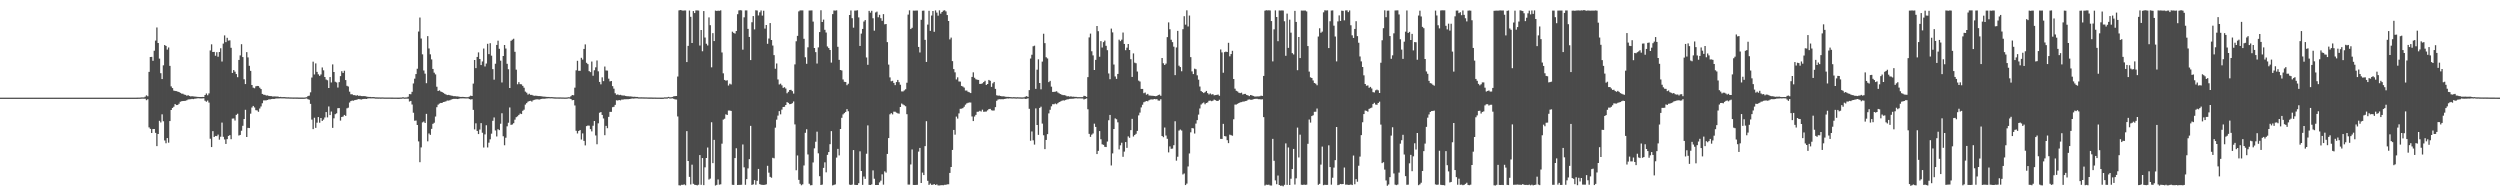 <?xml version="1.0" encoding="UTF-8"?>
<svg xmlns="http://www.w3.org/2000/svg" width="1920" height="150">
  <path d="M0 75.000h1v1.000H0zM1 75.000h1v1.000H1zM2 75.000h1v1.000H2zM3 75.000h1v1.000H3zM4 75.000h1v1.000H4zM5 75.000h1v1.000H5zM6 75.000h1v1.000H6zM7 75.000h1v1.000H7zM8 75.000h1v1.000H8zM9 75.000h1v1.000H9zM10 75.000h1v1.000H10zM11 75.000h1v1.000H11zM12 75.000h1v1.000H12zM13 75.000h1v1.000H13zM14 75.000h1v1.000H14zM15 75.000h1v1.000H15zM16 75.000h1v1.000H16zM17 75.000h1v1.000H17zM18 75.000h1v1.000H18zM19 75.000h1v1.000H19zM20 75.000h1v1.000H20zM21 75.000h1v1.000H21zM22 75.000h1v1.000H22zM23 75.000h1v1.000H23zM24 75.000h1v1.000H24zM25 75.000h1v1.000H25zM26 75.000h1v1.000H26zM27 75.000h1v1.000H27zM28 75.000h1v1.000H28zM29 75.000h1v1.000H29zM30 75.000h1v1.000H30zM31 75.000h1v1.000H31zM32 75.000h1v1.000H32zM33 75.000h1v1.000H33zM34 75.000h1v1.000H34zM35 75.000h1v1.000H35zM36 75.000h1v1.000H36zM37 75.000h1v1.000H37zM38 75.000h1v1.000H38zM39 75.000h1v1.000H39zM40 75.000h1v1.000H40zM41 75.000h1v1.000H41zM42 75.000h1v1.000H42zM43 75.000h1v1.000H43zM44 75.000h1v1.000H44zM45 75.000h1v1.000H45zM46 75.000h1v1.000H46zM47 75.000h1v1.000H47zM48 75.000h1v1.000H48zM49 75.000h1v1.000H49zM50 75.000h1v1.000H50zM51 75.000h1v1.000H51zM52 75.000h1v1.000H52zM53 75.000h1v1.000H53zM54 75.000h1v1.000H54zM55 75.000h1v1.000H55zM56 75.000h1v1.000H56zM57 75.000h1v1.000H57zM58 75.000h1v1.000H58zM59 75.000h1v1.000H59zM60 75.000h1v1.000H60zM61 75.000h1v1.000H61zM62 75.000h1v1.000H62zM63 75.000h1v1.000H63zM64 75.000h1v1.000H64zM65 75.000h1v1.000H65zM66 75.000h1v1.000H66zM67 75.000h1v1.000H67zM68 75.000h1v1.000H68zM69 75.000h1v1.000H69zM70 75.000h1v1.000H70zM71 75.000h1v1.000H71zM72 75.000h1v1.000H72zM73 75.000h1v1.000H73zM74 75.000h1v1.000H74zM75 75.000h1v1.000H75zM76 75.000h1v1.000H76zM77 75.000h1v1.000H77zM78 75.000h1v1.000H78zM79 75.000h1v1.000H79zM80 75.000h1v1.000H80zM81 75.000h1v1.000H81zM82 75.000h1v1.000H82zM83 75.000h1v1.000H83zM84 75.000h1v1.000H84zM85 75.000h1v1.000H85zM86 75.000h1v1.000H86zM87 75.000h1v1.000H87zM88 75.000h1v1.000H88zM89 75.000h1v1.000H89zM90 75.000h1v1.000H90zM91 75.000h1v1.000H91zM92 75.000h1v1.000H92zM93 75.000h1v1.000H93zM94 75.000h1v1.000H94zM95 75.000h1v1.000H95zM96 75.000h1v1.000H96zM97 75.000h1v1.000H97zM98 75.000h1v1.000H98zM99 75.000h1v1.000H99zM100 75.000h1v1.000H100zM101 75.000h1v1.000H101zM102 75.000h1v1.000H102zM103 75.000h1v1.000H103zM104 75.000h1v1.000H104zM105 74.972h1v1.000H105zM106 74.938h1v1.000H106zM107 74.936h1v1.000H107zM108 74.823h1v1.000H108zM109 74.786h1v1.000H109zM110 74.814h1v1.000H110zM111 74.252h1v1.594H111zM112 73.234h1v3.741H112zM113 73.933h1v2.317H113zM114 55.206h1v42.616H114zM115 43.754h1v55.236H115zM116 43.686h1v58.469H116zM117 46.717h1v52.405H117zM118 38.961h1v60.121H118zM119 31.197h1v70.822H119zM120 21.084h1v91.161H120zM121 33.017h1v69.917H121zM122 44.984h1v47.782H122zM123 56.206h1v37.859H123zM124 60.745h1v27.054H124zM125 50.158h1v42.970H125zM126 34.548h1v73.342H126zM127 35.297h1v74.747H127zM128 38.085h1v67.937H128zM129 36.477h1v73.095H129zM130 50.586h1v42.401H130zM131 66.355h1v18.126H131zM132 67.646h1v15.259H132zM133 69.575h1v12.390H133zM134 69.819h1v10.079H134zM135 69.990h1v10.682H135zM136 70.352h1v10.219H136zM137 70.677h1v8.984H137zM138 71.332h1v6.816H138zM139 71.874h1v5.919H139zM140 72.006h1v5.572H140zM141 72.679h1v4.838H141zM142 72.845h1v4.571H142zM143 73.512h1v3.512H143zM144 73.124h1v3.271H144zM145 73.698h1v2.587H145zM146 74.025h1v2.142H146zM147 73.896h1v2.057H147zM148 74.011h1v2.113H148zM149 74.140h1v1.705H149zM150 74.248h1v1.467H150zM151 74.380h1v1.162H151zM152 74.433h1v1.047H152zM153 74.509h1v1.085H153zM154 74.475h1v1.143H154zM155 74.463h1v1.084H155zM156 74.473h1v1.000H156zM157 72.959h1v4.409H157zM158 71.795h1v6.338H158zM159 73.175h1v4.015H159zM160 71.734h1v7.073H160zM161 38.739h1v67.803H161zM162 34.054h1v78.878H162zM163 39.943h1v60.775H163zM164 39.857h1v65.356H164zM165 42.783h1v61.635H165zM166 40.108h1v64.465H166zM167 43.590h1v59.782H167zM168 39.918h1v67.343H168zM169 37.088h1v67.922H169zM170 47.276h1v46.901H170zM171 33.479h1v71.593H171zM172 27.165h1v79.923H172zM173 32.366h1v78.190H173zM174 29.028h1v77.827H174zM175 31.181h1v73.221H175zM176 30.950h1v72.843H176zM177 36.697h1v70.185H177zM178 56.011h1v35.078H178zM179 53.833h1v37.171H179zM180 55.020h1v37.543H180zM181 56.898h1v31.302H181zM182 59.266h1v28.101H182zM183 46.035h1v58.046H183zM184 42.527h1v61.088H184zM185 33.934h1v66.492H185zM186 43.816h1v52.818H186zM187 60.898h1v30.520H187zM188 64.584h1v19.740H188zM189 40.051h1v65.188H189zM190 44.071h1v54.142H190zM191 50.560h1v47.814H191zM192 54.428h1v32.880H192zM193 65.271h1v17.294H193zM194 67.339h1v14.035H194zM195 67.781h1v14.776H195zM196 66.294h1v18.362H196zM197 66.006h1v18.792H197zM198 66.083h1v19.793H198zM199 67.317h1v16.024H199zM200 68.417h1v13.365H200zM201 72.155h1v7.159H201zM202 72.695h1v4.425H202zM203 72.861h1v4.257H203zM204 73.343h1v3.703H204zM205 73.253h1v3.537H205zM206 73.666h1v2.630H206zM207 73.785h1v2.532H207zM208 73.840h1v2.244H208zM209 74.144h1v1.763H209zM210 74.040h1v1.982H210zM211 74.110h1v1.638H211zM212 74.131h1v1.480H212zM213 74.135h1v1.510H213zM214 74.475h1v1.089H214zM215 74.374h1v1.163H215zM216 74.576h1v1.000H216zM217 74.561h1v1.000H217zM218 74.563h1v1.000H218zM219 74.663h1v1.000H219zM220 74.737h1v1.000H220zM221 74.701h1v1.000H221zM222 74.777h1v1.000H222zM223 74.803h1v1.000H223zM224 74.836h1v1.000H224zM225 74.862h1v1.000H225zM226 74.830h1v1.000H226zM227 74.866h1v1.000H227zM228 74.862h1v1.000H228zM229 74.907h1v1.000H229zM230 74.916h1v1.000H230zM231 74.919h1v1.000H231zM232 74.914h1v1.000H232zM233 74.943h1v1.000H233zM234 74.796h1v1.000H234zM235 74.639h1v1.000H235zM236 73.791h1v2.377H236zM237 73.454h1v3.127H237zM238 70.904h1v8.878H238zM239 59.549h1v32.284H239zM240 47.360h1v51.816H240zM241 57.211h1v33.193H241zM242 48.705h1v49.472H242zM243 55.176h1v39.052H243zM244 57.097h1v32.804H244zM245 58.245h1v36.006H245zM246 57.191h1v33.446H246zM247 51.814h1v41.056H247zM248 54.032h1v37.833H248zM249 59.131h1v31.078H249zM250 61.100h1v24.969H250zM251 61.652h1v28.520H251zM252 67.579h1v14.168H252zM253 59.165h1v29.196H253zM254 63.355h1v22.324H254zM255 49.433h1v48.748H255zM256 55.319h1v35.557H256zM257 62.791h1v24.927H257zM258 63.324h1v23.740H258zM259 67.231h1v15.855H259zM260 63.084h1v19.928H260zM261 58.491h1v34.107H261zM262 54.681h1v35.184H262zM263 55.998h1v33.523H263zM264 54.333h1v33.933H264zM265 61.512h1v27.483H265zM266 65.897h1v17.295H266zM267 66.453h1v16.261H267zM268 70.394h1v8.358H268zM269 72.403h1v5.199H269zM270 72.411h1v4.816H270zM271 73.050h1v4.314H271zM272 73.082h1v3.770H272zM273 73.475h1v3.232H273zM274 73.088h1v3.279H274zM275 73.612h1v2.490H275zM276 73.492h1v2.724H276zM277 73.801h1v2.655H277zM278 73.818h1v2.313H278zM279 73.802h1v2.188H279zM280 73.859h1v2.052H280zM281 74.163h1v1.869H281zM282 74.353h1v1.256H282zM283 74.466h1v1.042H283zM284 74.436h1v1.116H284zM285 74.584h1v1.000H285zM286 74.516h1v1.000H286zM287 74.620h1v1.000H287zM288 74.757h1v1.000H288zM289 74.765h1v1.000H289zM290 74.813h1v1.000H290zM291 74.795h1v1.000H291zM292 74.857h1v1.000H292zM293 74.792h1v1.000H293zM294 74.838h1v1.000H294zM295 74.879h1v1.000H295zM296 74.881h1v1.000H296zM297 74.880h1v1.000H297zM298 74.900h1v1.000H298zM299 74.897h1v1.000H299zM300 74.912h1v1.000H300zM301 74.930h1v1.000H301zM302 74.952h1v1.000H302zM303 74.947h1v1.000H303zM304 74.955h1v1.000H304zM305 74.960h1v1.000H305zM306 74.963h1v1.000H306zM307 74.892h1v1.000H307zM308 74.899h1v1.000H308zM309 74.603h1v1.000H309zM310 74.888h1v1.000H310zM311 74.845h1v1.000H311zM312 74.785h1v1.000H312zM313 74.290h1v1.521H313zM314 72.221h1v5.753H314zM315 72.373h1v5.128H315zM316 70.524h1v9.760H316zM317 64.116h1v22.461H317zM318 60.427h1v32.319H318zM319 56.902h1v35.662H319zM320 52.765h1v43.237H320zM321 24.231h1v84.372H321zM322 13.459h1v111.124H322zM323 29.612h1v83.600H323zM324 41.718h1v52.282H324zM325 54.110h1v39.205H325zM326 56.554h1v37.917H326zM327 63.894h1v23.558H327zM328 27.765h1v80.766H328zM329 37.233h1v65.247H329zM330 41.714h1v61.859H330zM331 45.643h1v53.339H331zM332 52.940h1v42.179H332zM333 55.816h1v38.439H333zM334 57.131h1v32.379H334zM335 66.612h1v15.727H335zM336 69.886h1v10.493H336zM337 69.378h1v10.196H337zM338 70.243h1v8.797H338zM339 70.671h1v8.424H339zM340 71.331h1v6.982H340zM341 72.013h1v6.194H341zM342 72.519h1v5.280H342zM343 73.010h1v4.211H343zM344 72.837h1v4.444H344zM345 73.124h1v3.879H345zM346 73.445h1v3.048H346zM347 73.564h1v2.577H347zM348 73.888h1v2.019H348zM349 73.846h1v2.064H349zM350 74.010h1v1.899H350zM351 74.050h1v2.035H351zM352 74.235h1v1.602H352zM353 74.467h1v1.094H353zM354 74.437h1v1.115H354zM355 74.402h1v1.124H355zM356 74.496h1v1.051H356zM357 74.616h1v1.000H357zM358 74.641h1v1.000H358zM359 74.582h1v1.000H359zM360 74.112h1v1.967H360zM361 73.485h1v2.983H361zM362 73.719h1v2.468H362zM363 64.182h1v20.172H363zM364 46.085h1v53.303H364zM365 52.338h1v42.376H365zM366 43.741h1v56.840H366zM367 40.249h1v62.692H367zM368 45.320h1v54.148H368zM369 49.973h1v44.584H369zM370 47.193h1v54.764H370zM371 37.264h1v76.043H371zM372 51.052h1v52.172H372zM373 48.816h1v47.371H373zM374 33.626h1v79.625H374zM375 41.570h1v68.007H375zM376 33.186h1v73.800H376zM377 42.754h1v59.908H377zM378 53.095h1v39.692H378zM379 61.168h1v29.070H379zM380 48.955h1v51.227H380zM381 34.499h1v70.295H381zM382 31.257h1v67.992H382zM383 37.480h1v62.442H383zM384 46.578h1v48.441H384zM385 63.341h1v23.632H385zM386 43.010h1v61.640H386zM387 34.537h1v77.012H387zM388 37.285h1v68.471H388zM389 48.982h1v48.028H389zM390 53.197h1v41.080H390zM391 67.561h1v14.980H391zM392 31.342h1v64.534H392zM393 30.489h1v65.117H393zM394 29.731h1v64.898H394zM395 39.773h1v52.124H395zM396 53.488h1v36.522H396zM397 64.720h1v24.620H397zM398 63.060h1v25.220H398zM399 64.590h1v22.613H399zM400 64.746h1v22.855H400zM401 65.961h1v19.112H401zM402 67.364h1v16.845H402zM403 70.350h1v9.987H403zM404 71.179h1v8.048H404zM405 72.639h1v5.431H405zM406 71.978h1v5.616H406zM407 72.878h1v4.535H407zM408 72.834h1v5.220H408zM409 73.344h1v3.666H409zM410 73.576h1v3.068H410zM411 73.469h1v2.906H411zM412 73.631h1v2.593H412zM413 73.778h1v2.600H413zM414 73.764h1v2.682H414zM415 73.888h1v2.151H415zM416 74.086h1v1.738H416zM417 74.168h1v1.684H417zM418 74.245h1v1.586H418zM419 74.384h1v1.216H419zM420 74.431h1v1.144H420zM421 74.455h1v1.000H421zM422 74.583h1v1.000H422zM423 74.537h1v1.000H423zM424 74.589h1v1.000H424zM425 74.716h1v1.000H425zM426 74.766h1v1.000H426zM427 74.789h1v1.000H427zM428 74.792h1v1.000H428zM429 74.824h1v1.000H429zM430 74.799h1v1.000H430zM431 74.840h1v1.000H431zM432 74.834h1v1.000H432zM433 74.892h1v1.000H433zM434 74.880h1v1.000H434zM435 74.840h1v1.000H435zM436 74.635h1v1.000H436zM437 74.689h1v1.000H437zM438 73.886h1v2.164H438zM439 72.941h1v4.046H439zM440 73.167h1v3.623H440zM441 67.323h1v13.692H441zM442 53.999h1v46.441H442zM443 46.694h1v55.798H443zM444 54.367h1v46.217H444zM445 54.394h1v45.479H445zM446 44.412h1v62.755H446zM447 45.795h1v56.656H447zM448 37.559h1v70.645H448zM449 34.122h1v77.542H449zM450 48.222h1v48.646H450zM451 49.275h1v47.138H451zM452 54.635h1v41.898H452zM453 55.415h1v43.773H453zM454 47.238h1v53.688H454zM455 58.161h1v38.417H455zM456 53.955h1v38.992H456zM457 51.693h1v52.348H457zM458 46.447h1v64.354H458zM459 54.794h1v39.927H459zM460 62.945h1v23.637H460zM461 64.788h1v21.288H461zM462 59.392h1v28.877H462zM463 62.307h1v28.672H463zM464 51.114h1v52.731H464zM465 54.092h1v42.592H465zM466 54.236h1v44.212H466zM467 60.401h1v29.372H467zM468 62.490h1v23.405H468zM469 62.200h1v23.713H469zM470 66.160h1v16.148H470zM471 68.098h1v13.907H471zM472 71.611h1v8.903H472zM473 72.783h1v4.233H473zM474 72.483h1v4.732H474zM475 73.058h1v3.718H475zM476 72.797h1v4.318H476zM477 73.222h1v3.262H477zM478 73.395h1v3.080H478zM479 73.356h1v2.866H479zM480 73.680h1v2.575H480zM481 73.861h1v2.335H481zM482 73.941h1v2.246H482zM483 74.027h1v1.983H483zM484 74.010h1v1.884H484zM485 74.259h1v1.384H485zM486 74.323h1v1.401H486zM487 74.305h1v1.300H487zM488 74.421h1v1.086H488zM489 74.435h1v1.115H489zM490 74.712h1v1.000H490zM491 74.748h1v1.000H491zM492 74.722h1v1.000H492zM493 74.748h1v1.000H493zM494 74.768h1v1.000H494zM495 74.795h1v1.000H495zM496 74.794h1v1.000H496zM497 74.843h1v1.000H497zM498 74.863h1v1.000H498zM499 74.865h1v1.000H499zM500 74.876h1v1.000H500zM501 74.917h1v1.000H501zM502 74.901h1v1.000H502zM503 74.905h1v1.000H503zM504 74.940h1v1.000H504zM505 74.935h1v1.000H505zM506 74.952h1v1.000H506zM507 74.965h1v1.000H507zM508 74.959h1v1.000H508zM509 74.952h1v1.000H509zM510 74.744h1v1.000H510zM511 74.794h1v1.000H511zM512 74.704h1v1.000H512zM513 74.387h1v1.000H513zM514 74.734h1v1.000H514zM515 74.626h1v1.000H515zM516 74.451h1v1.081H516zM517 73.949h1v1.999H517zM518 73.825h1v2.494H518zM519 73.742h1v2.712H519zM520 58.779h1v30.648H520zM521 7.973h1v134.324H521zM522 7.681h1v134.808H522zM523 7.863h1v134.060H523zM524 8.191h1v133.773H524zM525 8.039h1v133.553H525zM526 8.017h1v134.274H526zM527 47.692h1v52.999H527zM528 35.234h1v88.421H528zM529 8.071h1v127.779H529zM530 12.925h1v128.739H530zM531 33.046h1v93.418H531zM532 8.494h1v132.690H532zM533 10.028h1v131.852H533zM534 7.991h1v134.109H534zM535 7.968h1v134.432H535zM536 8.075h1v133.790H536zM537 34.985h1v84.124H537zM538 23.024h1v118.905H538zM539 39.347h1v82.042H539zM540 8.475h1v133.728H540zM541 28.811h1v99.721H541zM542 33.576h1v87.789H542zM543 34.934h1v78.362H543zM544 13.362h1v124.524H544zM545 19.369h1v117.796H545zM546 51.721h1v42.158H546zM547 25.438h1v99.841H547zM548 31.564h1v75.864H548zM549 8.126h1v134.349H549zM550 8.376h1v133.594H550zM551 8.176h1v129.655H551zM552 8.289h1v133.533H552zM553 7.952h1v133.596H553zM554 40.278h1v70.077H554zM555 56.344h1v35.489H555zM556 61.364h1v29.821H556zM557 61.966h1v25.832H557zM558 61.664h1v26.680H558zM559 65.679h1v19.190H559zM560 64.243h1v20.656H560zM561 64.892h1v20.299H561zM562 24.335h1v117.598H562zM563 25.229h1v116.812H563zM564 25.816h1v95.563H564zM565 23.785h1v90.094H565zM566 10.887h1v131.199H566zM567 7.961h1v134.032H567zM568 7.761h1v134.226H568zM569 7.978h1v133.920H569zM570 38.161h1v72.789H570zM571 13.288h1v115.248H571zM572 7.969h1v133.973H572zM573 7.979h1v129.597H573zM574 22.160h1v107.184H574zM575 28.345h1v93.890H575zM576 46.125h1v50.540H576zM577 17.125h1v124.895H577zM578 12.318h1v129.267H578zM579 22.556h1v115.782H579zM580 7.883h1v133.988H580zM581 8.073h1v130.796H581zM582 11.877h1v117.854H582zM583 9.460h1v131.976H583zM584 8.042h1v133.820H584zM585 11.993h1v129.966H585zM586 8.266h1v133.787H586zM587 21.962h1v119.948H587zM588 19.214h1v122.340H588zM589 33.648h1v93.677H589zM590 29.604h1v103.013H590zM591 17.733h1v118.118H591zM592 30.710h1v105.793H592zM593 34.996h1v86.193H593zM594 42.320h1v79.291H594zM595 52.795h1v45.230H595zM596 48.744h1v43.185H596zM597 61.012h1v27.785H597zM598 64.852h1v20.505H598zM599 64.281h1v23.517H599zM600 65.547h1v18.608H600zM601 67.470h1v14.698H601zM602 66.981h1v15.038H602zM603 67.969h1v12.671H603zM604 71.614h1v6.817H604zM605 70.496h1v8.505H605zM606 69.134h1v10.909H606zM607 68.975h1v10.895H607zM608 70.002h1v9.242H608zM609 71.884h1v6.035H609zM610 49.473h1v46.056H610zM611 31.691h1v99.096H611zM612 27.537h1v91.876H612zM613 8.745h1v129.416H613zM614 7.985h1v133.169H614zM615 8.000h1v134.262H615zM616 7.972h1v133.572H616zM617 29.796h1v97.303H617zM618 44.004h1v58.011H618zM619 49.007h1v50.268H619zM620 36.346h1v82.271H620zM621 8.084h1v133.002H621zM622 8.012h1v134.319H622zM623 7.993h1v134.210H623zM624 16.585h1v108.195H624zM625 36.849h1v77.066H625zM626 40.025h1v68.803H626zM627 48.783h1v52.357H627zM628 36.399h1v81.365H628zM629 24.609h1v110.722H629zM630 7.862h1v134.221H630zM631 16.877h1v124.916H631zM632 15.048h1v113.878H632zM633 22.895h1v101.794H633zM634 24.970h1v107.404H634zM635 35.709h1v83.235H635zM636 36.932h1v79.848H636zM637 38.397h1v72.366H637zM638 48.088h1v52.609H638zM639 10.830h1v131.534H639zM640 8.050h1v133.944H640zM641 8.125h1v133.495H641zM642 7.934h1v113.121H642zM643 35.942h1v78.411H643zM644 45.953h1v73.393H644zM645 53.741h1v45.334H645zM646 54.098h1v36.392H646zM647 61.052h1v26.782H647zM648 62.803h1v24.078H648zM649 62.967h1v22.986H649zM650 65.437h1v18.360H650zM651 64.288h1v21.170H651zM652 11.505h1v130.254H652zM653 8.055h1v134.026H653zM654 13.982h1v127.746H654zM655 21.261h1v93.966H655zM656 8.158h1v133.767H656zM657 8.096h1v134.008H657zM658 7.908h1v134.149H658zM659 13.350h1v127.324H659zM660 35.290h1v80.947H660zM661 25.822h1v105.530H661zM662 22.199h1v119.782H662zM663 16.513h1v119.075H663zM664 15.392h1v121.957H664zM665 44.137h1v73.940H665zM666 49.757h1v46.567H666zM667 8.357h1v133.599H667zM668 9.720h1v132.378H668zM669 8.275h1v133.327H669zM670 14.023h1v116.822H670zM671 23.540h1v113.752H671zM672 9.550h1v132.549H672zM673 8.899h1v133.165H673zM674 13.283h1v128.797H674zM675 11.377h1v128.702H675zM676 13.956h1v124.794H676zM677 15.979h1v117.898H677zM678 10.838h1v130.986H678zM679 18.701h1v112.878H679zM680 18.410h1v114.159H680zM681 32.357h1v85.864H681zM682 49.612h1v56.447H682zM683 59.427h1v28.384H683zM684 62.390h1v24.471H684zM685 62.045h1v25.792H685zM686 63.710h1v22.031H686zM687 65.406h1v20.402H687zM688 63.025h1v23.525H688zM689 61.378h1v25.683H689zM690 63.150h1v24.141H690zM691 65.097h1v17.064H691zM692 70.176h1v9.327H692zM693 70.255h1v9.975H693zM694 69.441h1v11.400H694zM695 68.550h1v13.084H695zM696 63.520h1v24.177H696zM697 11.232h1v130.534H697zM698 7.959h1v133.839H698zM699 22.311h1v104.018H699zM700 21.341h1v93.468H700zM701 8.158h1v133.891H701zM702 8.204h1v133.872H702zM703 8.105h1v133.902H703zM704 8.087h1v133.863H704zM705 36.053h1v80.401H705zM706 40.304h1v73.307H706zM707 15.220h1v125.336H707zM708 8.230h1v124.316H708zM709 8.123h1v126.310H709zM710 30.622h1v81.622H710zM711 47.552h1v45.521H711zM712 18.887h1v119.986H712zM713 8.281h1v133.687H713zM714 23.691h1v117.288H714zM715 11.936h1v130.032H715zM716 8.440h1v133.421H716zM717 24.417h1v116.962H717zM718 7.964h1v134.138H718zM719 9.661h1v131.976H719zM720 12.034h1v130.420H720zM721 7.941h1v134.513H721zM722 10.513h1v131.757H722zM723 9.235h1v132.939H723zM724 8.158h1v134.110H724zM725 7.906h1v134.014H725zM726 8.745h1v133.180H726zM727 11.585h1v130.001H727zM728 16.145h1v125.368H728zM729 30.240h1v102.595H729zM730 28.880h1v99.392H730zM731 46.958h1v68.208H731zM732 53.021h1v46.760H732zM733 55.546h1v47.888H733zM734 61.026h1v28.539H734zM735 59.415h1v31.658H735zM736 62.569h1v24.537H736zM737 62.652h1v20.893H737zM738 65.996h1v17.443H738zM739 66.440h1v16.628H739zM740 67.300h1v14.653H740zM741 69.529h1v10.842H741zM742 69.516h1v9.893H742zM743 70.521h1v8.426H743zM744 70.916h1v7.753H744zM745 71.458h1v7.304H745zM746 59.099h1v30.364H746zM747 55.544h1v37.443H747zM748 59.681h1v29.834H748zM749 60.877h1v27.345H749zM750 61.216h1v24.629H750zM751 61.408h1v24.329H751zM752 64.470h1v20.627H752zM753 64.400h1v21.250H753zM754 63.994h1v20.255H754zM755 63.021h1v22.822H755zM756 62.054h1v23.685H756zM757 65.211h1v20.461H757zM758 64.487h1v20.265H758zM759 61.380h1v22.387H759zM760 62.038h1v21.564H760zM761 66.733h1v17.954H761zM762 63.983h1v20.961H762zM763 62.929h1v21.913H763zM764 68.226h1v14.069H764zM765 73.184h1v4.247H765zM766 73.450h1v2.988H766zM767 73.438h1v2.759H767zM768 73.719h1v2.502H768zM769 74.002h1v2.194H769zM770 73.933h1v2.299H770zM771 74.073h1v1.904H771zM772 74.335h1v1.481H772zM773 74.407h1v1.174H773zM774 74.402h1v1.248H774zM775 74.499h1v1.000H775zM776 74.613h1v1.000H776zM777 74.687h1v1.000H777zM778 74.609h1v1.000H778zM779 74.662h1v1.000H779zM780 74.760h1v1.000H780zM781 74.673h1v1.000H781zM782 74.736h1v1.000H782zM783 74.765h1v1.000H783zM784 74.823h1v1.000H784zM785 74.814h1v1.000H785zM786 74.692h1v1.000H786zM787 74.216h1v1.779H787zM788 73.838h1v2.036H788zM789 74.427h1v1.022H789zM790 69.246h1v14.319H790zM791 44.970h1v63.138H791zM792 42.048h1v58.907H792zM793 35.549h1v72.208H793zM794 35.054h1v75.987H794zM795 68.252h1v15.010H795zM796 53.504h1v42.506H796zM797 45.559h1v58.008H797zM798 63.740h1v19.131H798zM799 68.623h1v13.312H799zM800 47.321h1v47.629H800zM801 25.908h1v77.978H801zM802 33.119h1v81.407H802zM803 43.955h1v63.534H803zM804 44.886h1v58.111H804zM805 63.095h1v23.982H805zM806 62.081h1v22.220H806zM807 66.559h1v15.109H807zM808 70.604h1v9.400H808zM809 70.543h1v9.543H809zM810 70.395h1v9.093H810zM811 70.100h1v9.981H811zM812 71.075h1v8.116H812zM813 71.752h1v6.627H813zM814 72.239h1v5.701H814zM815 72.773h1v4.644H815zM816 73.077h1v3.957H816zM817 73.051h1v4.150H817zM818 73.376h1v3.359H818zM819 73.969h1v2.351H819zM820 73.869h1v2.381H820zM821 74.192h1v1.759H821zM822 74.005h1v1.899H822zM823 74.267h1v1.557H823zM824 74.246h1v1.524H824zM825 74.408h1v1.150H825zM826 74.419h1v1.049H826zM827 74.606h1v1.000H827zM828 74.595h1v1.000H828zM829 74.578h1v1.000H829zM830 74.615h1v1.000H830zM831 74.622h1v1.000H831zM832 73.597h1v2.799H832zM833 73.833h1v2.144H833zM834 74.416h1v1.171H834zM835 59.241h1v24.671H835zM836 28.697h1v74.134H836zM837 25.789h1v79.350H837zM838 39.347h1v64.093H838zM839 42.552h1v59.935H839zM840 53.778h1v41.205H840zM841 45.963h1v51.511H841zM842 19.991h1v98.351H842zM843 23.970h1v91.904H843zM844 43.590h1v57.084H844zM845 31.603h1v75.358H845zM846 36.507h1v74.316H846zM847 32.360h1v78.919H847zM848 31.203h1v81.524H848zM849 35.168h1v77.781H849zM850 38.540h1v70.133H850zM851 56.435h1v35.951H851zM852 60.810h1v27.482H852zM853 21.965h1v105.109H853zM854 24.868h1v92.933H854zM855 49.546h1v49.506H855zM856 58.732h1v32.200H856zM857 60.591h1v31.010H857zM858 56.789h1v37.146H858zM859 30.452h1v84.263H859zM860 31.567h1v80.057H860zM861 30.474h1v79.168H861zM862 24.959h1v95.453H862zM863 33.728h1v82.712H863zM864 38.549h1v70.538H864zM865 36.613h1v76.961H865zM866 33.794h1v70.973H866zM867 38.423h1v67.419H867zM868 45.471h1v54.466H868zM869 59.062h1v32.221H869zM870 41.002h1v63.844H870zM871 48.112h1v55.569H871zM872 48.591h1v54.166H872zM873 54.912h1v45.574H873zM874 61.894h1v26.721H874zM875 62.620h1v23.862H875zM876 68.277h1v14.226H876zM877 68.293h1v12.155H877zM878 71.571h1v6.990H878zM879 71.048h1v7.002H879zM880 72.694h1v4.895H880zM881 72.067h1v5.755H881zM882 73.311h1v3.650H882zM883 73.398h1v3.044H883zM884 73.506h1v2.851H884zM885 73.580h1v2.863H885zM886 73.742h1v2.304H886zM887 73.902h1v2.322H887zM888 73.655h1v2.471H888zM889 72.997h1v4.188H889zM890 72.641h1v4.655H890zM891 73.565h1v2.655H891zM892 44.528h1v59.930H892zM893 48.567h1v56.793H893zM894 49.932h1v48.037H894zM895 48.848h1v55.237H895zM896 28.536h1v78.086H896zM897 17.219h1v99.808H897zM898 22.487h1v89.954H898zM899 30.540h1v83.748H899zM900 32.370h1v81.742H900zM901 35.834h1v75.655H901zM902 57.704h1v35.437H902zM903 36.450h1v86.948H903zM904 23.701h1v96.679H904zM905 50.412h1v49.907H905zM906 51.494h1v47.964H906zM907 54.724h1v45.535H907zM908 22.413h1v111.589H908zM909 12.431h1v120.775H909zM910 18.952h1v123.180H910zM911 7.945h1v133.046H911zM912 20.310h1v107.529H912zM913 11.914h1v105.961H913zM914 43.884h1v57.722H914zM915 54.829h1v43.550H915zM916 56.889h1v41.703H916zM917 52.747h1v49.807H917zM918 53.187h1v41.746H918zM919 57.858h1v34.398H919zM920 61.189h1v26.825H920zM921 66.458h1v16.837H921zM922 69.938h1v10.356H922zM923 70.718h1v8.661H923zM924 71.475h1v7.197H924zM925 70.772h1v9.293H925zM926 69.849h1v9.246H926zM927 71.519h1v7.166H927zM928 72.543h1v4.861H928zM929 71.776h1v5.489H929zM930 72.615h1v5.104H930zM931 72.318h1v5.045H931zM932 73.216h1v3.293H932zM933 73.001h1v3.966H933zM934 72.873h1v4.657H934zM935 72.593h1v4.909H935zM936 73.589h1v3.009H936zM937 37.987h1v68.662H937zM938 40.254h1v66.456H938zM939 55.848h1v39.294H939zM940 40.043h1v64.434H940zM941 39.620h1v65.149H941zM942 39.922h1v67.767H942zM943 32.893h1v77.053H943zM944 43.265h1v60.170H944zM945 41.535h1v62.311H945zM946 39.000h1v65.229H946zM947 60.692h1v30.929H947zM948 68.095h1v12.256H948zM949 69.757h1v10.545H949zM950 70.269h1v9.454H950zM951 71.203h1v7.899H951zM952 71.514h1v7.061H952zM953 71.183h1v7.249H953zM954 72.600h1v5.427H954zM955 72.125h1v5.832H955zM956 72.111h1v5.502H956zM957 72.937h1v4.458H957zM958 73.262h1v3.261H958zM959 73.841h1v2.509H959zM960 72.941h1v3.673H960zM961 73.244h1v3.424H961zM962 73.673h1v2.587H962zM963 74.100h1v1.897H963zM964 74.134h1v1.725H964zM965 74.054h1v1.849H965zM966 74.050h1v2.112H966zM967 73.921h1v2.254H967zM968 73.485h1v2.894H968zM969 73.700h1v2.530H969zM970 58.325h1v31.642H970zM971 8.169h1v134.314H971zM972 7.825h1v133.985H972zM973 8.000h1v133.968H973zM974 7.889h1v133.921H974zM975 8.027h1v134.432H975zM976 16.171h1v126.302H976zM977 47.178h1v59.455H977zM978 22.538h1v100.943H978zM979 8.010h1v130.556H979zM980 13.051h1v128.440H980zM981 31.624h1v103.193H981zM982 8.029h1v134.051H982zM983 8.086h1v134.633H983zM984 8.007h1v134.511H984zM985 8.093h1v135.027H985zM986 16.323h1v125.611H986zM987 42.845h1v67.278H987zM988 10.423h1v131.570H988zM989 36.745h1v76.495H989zM990 15.106h1v126.982H990zM991 25.075h1v112.189H991zM992 40.799h1v89.063H992zM993 41.834h1v72.563H993zM994 8.369h1v133.326H994zM995 16.838h1v120.115H995zM996 53.914h1v44.082H996zM997 28.427h1v92.508H997zM998 44.586h1v58.832H998zM999 8.088h1v133.799H999zM1000 8.122h1v133.912H1000zM1001 8.066h1v133.707H1001zM1002 8.080h1v133.875H1002zM1003 8.740h1v133.079H1003zM1004 35.386h1v75.054H1004zM1005 54.980h1v36.811H1005zM1006 59.388h1v34.746H1006zM1007 59.907h1v29.236H1007zM1008 61.772h1v26.737H1008zM1009 63.737h1v22.117H1009zM1010 64.237h1v21.582H1010zM1011 65.479h1v17.894H1011zM1012 28.083h1v113.851H1012zM1013 21.731h1v119.432H1013zM1014 25.145h1v101.250H1014zM1015 24.259h1v88.325H1015zM1016 9.471h1v132.758H1016zM1017 7.874h1v134.012H1017zM1018 8.033h1v133.984H1018zM1019 7.952h1v134.010H1019zM1020 36.906h1v74.711H1020zM1021 16.353h1v111.929H1021zM1022 8.078h1v133.738H1022zM1023 7.990h1v128.510H1023zM1024 19.719h1v109.022H1024zM1025 28.077h1v94.882H1025zM1026 47.141h1v50.390H1026zM1027 16.411h1v125.775H1027zM1028 11.810h1v130.066H1028zM1029 16.083h1v125.179H1029zM1030 8.209h1v133.250H1030zM1031 8.338h1v132.989H1031zM1032 15.613h1v113.039H1032zM1033 7.993h1v133.829H1033zM1034 7.953h1v133.843H1034zM1035 9.327h1v132.696H1035zM1036 8.043h1v133.930H1036zM1037 19.426h1v122.263H1037zM1038 27.134h1v114.999H1038zM1039 29.133h1v90.324H1039zM1040 22.246h1v119.290H1040zM1041 16.267h1v121.290H1041zM1042 27.774h1v111.782H1042zM1043 32.799h1v94.510H1043zM1044 43.383h1v76.903H1044zM1045 47.171h1v56.613H1045zM1046 51.463h1v42.453H1046zM1047 57.872h1v29.713H1047zM1048 64.513h1v20.378H1048zM1049 65.837h1v19.294H1049zM1050 65.582h1v20.154H1050zM1051 67.413h1v16.220H1051zM1052 66.733h1v16.346H1052zM1053 67.942h1v14.699H1053zM1054 70.740h1v9.187H1054zM1055 70.993h1v7.952H1055zM1056 69.351h1v10.953H1056zM1057 68.796h1v11.673H1057zM1058 69.360h1v9.760H1058zM1059 71.403h1v6.676H1059zM1060 48.172h1v47.522H1060zM1061 30.917h1v94.356H1061zM1062 21.682h1v102.909H1062zM1063 7.948h1v122.325H1063zM1064 13.216h1v125.379H1064zM1065 8.189h1v134.439H1065zM1066 8.164h1v133.516H1066zM1067 27.677h1v108.350H1067zM1068 45.148h1v58.985H1068zM1069 42.509h1v55.237H1069zM1070 25.585h1v107.620H1070zM1071 8.039h1v133.760H1071zM1072 7.991h1v134.187H1072zM1073 7.943h1v133.804H1073zM1074 11.105h1v121.441H1074zM1075 30.139h1v80.174H1075zM1076 38.105h1v69.581H1076zM1077 45.200h1v58.308H1077zM1078 31.989h1v86.668H1078zM1079 24.312h1v110.943H1079zM1080 8.059h1v133.879H1080zM1081 25.272h1v116.571H1081zM1082 24.482h1v100.967H1082zM1083 30.711h1v88.228H1083zM1084 25.990h1v105.501H1084zM1085 38.686h1v81.353H1085zM1086 32.293h1v77.717H1086zM1087 32.468h1v82.392H1087zM1088 45.899h1v56.258H1088zM1089 11.937h1v130.305H1089zM1090 8.175h1v133.379H1090zM1091 12.638h1v127.699H1091zM1092 20.626h1v110.726H1092zM1093 21.654h1v94.432H1093zM1094 45.328h1v64.946H1094zM1095 54.908h1v42.525H1095zM1096 56.677h1v33.705H1096zM1097 62.129h1v25.797H1097zM1098 63.856h1v22.122H1098zM1099 64.144h1v21.162H1099zM1100 65.134h1v20.052H1100zM1101 65.804h1v19.158H1101zM1102 8.139h1v133.476H1102zM1103 11.893h1v130.095H1103zM1104 19.395h1v122.365H1104zM1105 21.794h1v93.964H1105zM1106 8.014h1v133.902H1106zM1107 7.904h1v134.246H1107zM1108 7.938h1v134.194H1108zM1109 7.960h1v134.431H1109zM1110 19.827h1v96.267H1110zM1111 22.585h1v104.273H1111zM1112 18.201h1v113.447H1112zM1113 23.518h1v116.618H1113zM1114 18.243h1v121.505H1114zM1115 39.630h1v69.607H1115zM1116 54.986h1v39.491H1116zM1117 12.539h1v118.083H1117zM1118 8.137h1v127.923H1118zM1119 8.099h1v133.758H1119zM1120 10.081h1v127.138H1120zM1121 9.369h1v132.534H1121zM1122 11.648h1v130.138H1122zM1123 8.040h1v134.181H1123zM1124 11.425h1v130.503H1124zM1125 14.045h1v127.177H1125zM1126 16.452h1v123.877H1126zM1127 8.184h1v133.861H1127zM1128 8.050h1v134.209H1128zM1129 8.207h1v133.604H1129zM1130 15.570h1v111.173H1130zM1131 36.805h1v79.699H1131zM1132 46.548h1v58.683H1132zM1133 60.625h1v29.442H1133zM1134 62.047h1v26.598H1134zM1135 64.432h1v20.758H1135zM1136 65.555h1v19.507H1136zM1137 64.736h1v22.474H1137zM1138 63.307h1v22.652H1138zM1139 63.260h1v22.301H1139zM1140 67.309h1v13.641H1140zM1141 70.308h1v9.748H1141zM1142 69.825h1v10.198H1142zM1143 69.470h1v11.569H1143zM1144 70.329h1v10.163H1144zM1145 70.324h1v10.124H1145zM1146 67.527h1v18.243H1146zM1147 8.306h1v134.012H1147zM1148 8.179h1v134.291H1148zM1149 8.159h1v133.751H1149zM1150 8.199h1v118.395H1150zM1151 8.038h1v134.014H1151zM1152 7.969h1v134.108H1152zM1153 8.074h1v133.905H1153zM1154 8.049h1v134.106H1154zM1155 11.293h1v115.280H1155zM1156 27.172h1v101.566H1156zM1157 8.330h1v133.669H1157zM1158 8.033h1v134.077H1158zM1159 21.845h1v114.711H1159zM1160 22.902h1v99.569H1160zM1161 52.397h1v43.164H1161zM1162 17.320h1v124.596H1162zM1163 8.217h1v133.659H1163zM1164 22.783h1v119.039H1164zM1165 20.774h1v120.942H1165zM1166 16.538h1v125.323H1166zM1167 7.957h1v133.924H1167zM1168 8.190h1v133.785H1168zM1169 8.479h1v132.885H1169zM1170 10.176h1v131.755H1170zM1171 16.212h1v125.809H1171zM1172 13.638h1v128.365H1172zM1173 10.254h1v131.893H1173zM1174 8.202h1v133.596H1174zM1175 11.073h1v131.265H1175zM1176 8.045h1v133.780H1176zM1177 10.660h1v131.742H1177zM1178 8.010h1v134.064H1178zM1179 14.582h1v127.243H1179zM1180 35.407h1v100.299H1180zM1181 27.182h1v114.547H1181zM1182 20.339h1v121.844H1182zM1183 30.054h1v100.129H1183zM1184 48.021h1v55.853H1184zM1185 50.638h1v45.125H1185zM1186 56.252h1v40.713H1186zM1187 58.329h1v35.910H1187zM1188 58.554h1v35.609H1188zM1189 63.257h1v24.153H1189zM1190 63.051h1v21.180H1190zM1191 62.721h1v21.257H1191zM1192 8.118h1v133.818H1192zM1193 8.155h1v133.759H1193zM1194 13.211h1v111.970H1194zM1195 17.811h1v103.839H1195zM1196 8.155h1v133.604H1196zM1197 8.108h1v132.325H1197zM1198 8.114h1v133.899H1198zM1199 8.114h1v133.907H1199zM1200 40.009h1v73.600H1200zM1201 9.932h1v110.899H1201zM1202 8.060h1v133.841H1202zM1203 8.025h1v130.466H1203zM1204 18.573h1v117.722H1204zM1205 34.767h1v92.599H1205zM1206 55.371h1v39.799H1206zM1207 8.178h1v128.566H1207zM1208 8.135h1v129.197H1208zM1209 8.279h1v133.201H1209zM1210 8.101h1v128.017H1210zM1211 8.048h1v134.163H1211zM1212 8.007h1v128.527H1212zM1213 8.132h1v131.227H1213zM1214 7.921h1v128.801H1214zM1215 8.049h1v133.732H1215zM1216 7.701h1v134.145H1216zM1217 8.017h1v133.830H1217zM1218 8.255h1v126.252H1218zM1219 8.035h1v130.407H1219zM1220 8.157h1v133.712H1220zM1221 8.181h1v127.300H1221zM1222 8.142h1v121.732H1222zM1223 8.122h1v121.435H1223zM1224 8.156h1v133.954H1224zM1225 7.990h1v133.245H1225zM1226 8.180h1v124.278H1226zM1227 17.400h1v107.773H1227zM1228 28.819h1v84.235H1228zM1229 34.386h1v86.166H1229zM1230 46.187h1v53.482H1230zM1231 50.573h1v49.203H1231zM1232 56.507h1v32.568H1232zM1233 63.495h1v24.869H1233zM1234 62.784h1v21.533H1234zM1235 66.891h1v15.739H1235zM1236 66.866h1v15.798H1236zM1237 67.928h1v14.079H1237zM1238 69.062h1v11.798H1238zM1239 68.908h1v10.452H1239zM1240 69.915h1v9.621H1240zM1241 70.523h1v9.048H1241zM1242 69.792h1v9.159H1242zM1243 70.571h1v8.056H1243zM1244 71.517h1v6.888H1244zM1245 71.981h1v5.743H1245zM1246 72.459h1v4.878H1246zM1247 72.785h1v4.758H1247zM1248 54.275h1v50.096H1248zM1249 25.411h1v100.931H1249zM1250 32.735h1v91.359H1250zM1251 35.155h1v85.092H1251zM1252 35.363h1v88.607H1252zM1253 30.886h1v93.094H1253zM1254 46.243h1v74.752H1254zM1255 40.639h1v83.775H1255zM1256 40.908h1v85.892H1256zM1257 40.076h1v78.002H1257zM1258 39.479h1v81.477H1258zM1259 38.585h1v82.815H1259zM1260 40.440h1v69.770H1260zM1261 33.482h1v87.685H1261zM1262 33.401h1v87.215H1262zM1263 42.056h1v68.755H1263zM1264 37.590h1v76.859H1264zM1265 32.926h1v83.086H1265zM1266 32.678h1v88.439H1266zM1267 39.187h1v80.130H1267zM1268 36.629h1v80.152H1268zM1269 33.185h1v85.811H1269zM1270 31.970h1v102.760H1270zM1271 28.451h1v95.395H1271zM1272 32.188h1v83.876H1272zM1273 44.521h1v65.634H1273zM1274 49.001h1v46.663H1274zM1275 61.028h1v25.717H1275zM1276 65.064h1v17.792H1276zM1277 67.076h1v15.776H1277zM1278 68.135h1v14.591H1278zM1279 68.264h1v11.951H1279zM1280 69.969h1v10.645H1280zM1281 69.452h1v10.237H1281zM1282 70.819h1v8.749H1282zM1283 71.266h1v7.894H1283zM1284 71.793h1v6.885H1284zM1285 71.401h1v6.509H1285zM1286 72.362h1v5.234H1286zM1287 72.634h1v4.618H1287zM1288 72.574h1v4.529H1288zM1289 73.309h1v3.677H1289zM1290 72.435h1v4.856H1290zM1291 72.354h1v4.808H1291zM1292 73.856h1v2.304H1292zM1293 44.255h1v63.999H1293zM1294 33.717h1v86.431H1294zM1295 43.401h1v72.016H1295zM1296 33.320h1v86.320H1296zM1297 35.442h1v90.413H1297zM1298 46.512h1v69.254H1298zM1299 47.072h1v61.905H1299zM1300 42.557h1v68.461H1300zM1301 31.856h1v80.825H1301zM1302 36.174h1v89.266H1302zM1303 42.617h1v68.870H1303zM1304 45.885h1v62.804H1304zM1305 42.957h1v63.638H1305zM1306 36.443h1v77.282H1306zM1307 38.888h1v81.246H1307zM1308 41.395h1v63.502H1308zM1309 35.306h1v76.935H1309zM1310 43.963h1v64.503H1310zM1311 41.073h1v68.191H1311zM1312 42.562h1v65.786H1312zM1313 45.679h1v61.039H1313zM1314 45.611h1v64.738H1314zM1315 45.959h1v61.894H1315zM1316 49.149h1v55.034H1316zM1317 53.973h1v45.238H1317zM1318 54.886h1v41.237H1318zM1319 61.814h1v23.099H1319zM1320 69.267h1v11.021H1320zM1321 70.355h1v8.766H1321zM1322 71.728h1v7.314H1322zM1323 71.154h1v8.192H1323zM1324 71.208h1v7.041H1324zM1325 71.843h1v5.617H1325zM1326 72.606h1v4.539H1326zM1327 72.059h1v5.739H1327zM1328 72.970h1v4.087H1328zM1329 72.951h1v3.590H1329zM1330 57.153h1v34.269H1330zM1331 44.746h1v53.319H1331zM1332 43.510h1v54.926H1332zM1333 26.492h1v80.647H1333zM1334 27.936h1v82.802H1334zM1335 27.696h1v88.989H1335zM1336 39.595h1v70.490H1336zM1337 63.310h1v24.272H1337zM1338 58.939h1v37.738H1338zM1339 61.298h1v30.279H1339zM1340 39.001h1v57.451H1340zM1341 38.481h1v65.413H1341zM1342 32.075h1v69.750H1342zM1343 43.168h1v52.673H1343zM1344 54.164h1v37.601H1344zM1345 60.179h1v27.487H1345zM1346 64.628h1v20.227H1346zM1347 68.817h1v13.056H1347zM1348 71.143h1v8.526H1348zM1349 70.397h1v9.496H1349zM1350 71.204h1v8.133H1350zM1351 69.740h1v9.182H1351zM1352 71.806h1v6.342H1352zM1353 72.441h1v5.473H1353zM1354 72.248h1v5.188H1354zM1355 73.207h1v3.999H1355zM1356 72.576h1v4.585H1356zM1357 72.719h1v4.646H1357zM1358 73.129h1v3.964H1358zM1359 73.621h1v2.879H1359zM1360 73.898h1v2.247H1360zM1361 73.861h1v2.327H1361zM1362 74.128h1v2.071H1362zM1363 74.319h1v1.644H1363zM1364 74.230h1v1.477H1364zM1365 74.288h1v1.378H1365zM1366 74.191h1v1.419H1366zM1367 74.430h1v1.111H1367zM1368 74.559h1v1.055H1368zM1369 74.477h1v1.000H1369zM1370 74.513h1v1.000H1370zM1371 74.545h1v1.001H1371zM1372 73.638h1v2.865H1372zM1373 73.351h1v4.106H1373zM1374 73.925h1v2.154H1374zM1375 62.342h1v24.568H1375zM1376 58.384h1v33.888H1376zM1377 64.746h1v21.968H1377zM1378 47.679h1v48.205H1378zM1379 50.346h1v47.584H1379zM1380 48.155h1v42.458H1380zM1381 48.455h1v42.899H1381zM1382 50.431h1v40.996H1382zM1383 47.217h1v48.001H1383zM1384 48.907h1v57.163H1384zM1385 42.657h1v59.076H1385zM1386 37.055h1v73.133H1386zM1387 37.262h1v74.108H1387zM1388 26.930h1v88.916H1388zM1389 38.507h1v71.973H1389zM1390 33.425h1v78.994H1390zM1391 37.293h1v71.546H1391zM1392 59.872h1v28.974H1392zM1393 53.599h1v46.029H1393zM1394 45.961h1v58.366H1394zM1395 49.906h1v55.177H1395zM1396 48.020h1v55.831H1396zM1397 49.241h1v54.675H1397zM1398 42.325h1v59.032H1398zM1399 25.663h1v89.468H1399zM1400 18.668h1v91.393H1400zM1401 22.931h1v82.726H1401zM1402 54.967h1v32.998H1402zM1403 64.107h1v20.926H1403zM1404 38.791h1v65.276H1404zM1405 36.556h1v70.126H1405zM1406 38.237h1v63.923H1406zM1407 49.316h1v48.035H1407zM1408 57.997h1v34.731H1408zM1409 66.046h1v18.351H1409zM1410 60.235h1v30.215H1410zM1411 58.270h1v26.156H1411zM1412 58.346h1v27.175H1412zM1413 61.003h1v24.039H1413zM1414 69.177h1v11.575H1414zM1415 69.748h1v12.216H1415zM1416 71.125h1v7.700H1416zM1417 70.637h1v8.832H1417zM1418 71.279h1v6.694H1418zM1419 71.856h1v6.132H1419zM1420 72.022h1v5.458H1420zM1421 72.662h1v5.007H1421zM1422 73.025h1v3.953H1422zM1423 73.156h1v3.640H1423zM1424 73.563h1v3.005H1424zM1425 73.573h1v2.755H1425zM1426 73.771h1v2.269H1426zM1427 73.493h1v2.822H1427zM1428 73.373h1v3.340H1428zM1429 72.848h1v4.930H1429zM1430 73.440h1v3.645H1430zM1431 73.092h1v4.200H1431zM1432 55.585h1v37.826H1432zM1433 62.152h1v29.008H1433zM1434 63.539h1v22.649H1434zM1435 64.161h1v19.717H1435zM1436 57.629h1v36.505H1436zM1437 57.495h1v33.936H1437zM1438 60.542h1v33.325H1438zM1439 61.481h1v24.545H1439zM1440 63.021h1v23.478H1440zM1441 62.497h1v23.530H1441zM1442 68.251h1v15.433H1442zM1443 64.784h1v19.202H1443zM1444 58.471h1v32.410H1444zM1445 57.256h1v30.702H1445zM1446 62.968h1v25.923H1446zM1447 55.131h1v33.496H1447zM1448 54.472h1v39.463H1448zM1449 53.572h1v41.273H1449zM1450 57.346h1v34.755H1450zM1451 58.660h1v37.217H1451zM1452 58.842h1v29.323H1452zM1453 59.510h1v26.340H1453zM1454 52.301h1v47.025H1454zM1455 65.199h1v20.256H1455zM1456 64.022h1v18.711H1456zM1457 63.107h1v20.773H1457zM1458 67.254h1v15.901H1458zM1459 70.090h1v9.573H1459zM1460 71.557h1v6.518H1460zM1461 71.963h1v5.835H1461zM1462 72.599h1v4.961H1462zM1463 72.725h1v4.243H1463zM1464 72.802h1v4.128H1464zM1465 44.657h1v55.435H1465zM1466 8.160h1v133.193H1466zM1467 8.113h1v134.566H1467zM1468 8.003h1v134.230H1468zM1469 8.165h1v133.509H1469zM1470 8.049h1v134.158H1470zM1471 11.346h1v131.049H1471zM1472 44.066h1v55.954H1472zM1473 32.309h1v90.479H1473zM1474 18.331h1v120.319H1474zM1475 10.020h1v127.636H1475zM1476 23.330h1v107.260H1476zM1477 13.508h1v128.520H1477zM1478 8.186h1v133.579H1478zM1479 11.919h1v130.200H1479zM1480 12.019h1v130.414H1480zM1481 8.314h1v130.501H1481zM1482 43.409h1v64.240H1482zM1483 28.959h1v111.755H1483zM1484 38.202h1v75.819H1484zM1485 22.374h1v113.724H1485zM1486 31.449h1v96.869H1486zM1487 48.309h1v57.839H1487zM1488 39.615h1v61.575H1488zM1489 30.681h1v91.300H1489zM1490 32.664h1v101.023H1490zM1491 56.951h1v33.939H1491zM1492 45.528h1v68.007H1492zM1493 49.381h1v52.757H1493zM1494 8.044h1v133.911H1494zM1495 8.146h1v133.699H1495zM1496 8.237h1v133.534H1496zM1497 8.002h1v133.724H1497zM1498 8.159h1v130.447H1498zM1499 39.048h1v73.350H1499zM1500 54.584h1v36.113H1500zM1501 59.084h1v31.438H1501zM1502 60.610h1v30.977H1502zM1503 63.361h1v22.816H1503zM1504 65.290h1v18.215H1504zM1505 63.223h1v22.432H1505zM1506 65.476h1v19.646H1506zM1507 27.972h1v114.359H1507zM1508 25.202h1v116.341H1508zM1509 25.348h1v98.015H1509zM1510 23.050h1v89.014H1510zM1511 9.629h1v132.378H1511zM1512 7.967h1v134.079H1512zM1513 7.964h1v134.124H1513zM1514 8.011h1v133.931H1514zM1515 37.695h1v73.830H1515zM1516 15.645h1v113.561H1516zM1517 8.080h1v133.805H1517zM1518 8.032h1v127.516H1518zM1519 21.627h1v106.618H1519zM1520 27.943h1v93.816H1520zM1521 49.189h1v47.966H1521zM1522 16.571h1v125.474H1522zM1523 12.031h1v129.782H1523zM1524 16.902h1v124.899H1524zM1525 8.122h1v133.830H1525zM1526 8.127h1v133.834H1526zM1527 14.802h1v113.873H1527zM1528 8.117h1v133.727H1528zM1529 8.223h1v133.681H1529zM1530 8.025h1v134.061H1530zM1531 8.087h1v133.973H1531zM1532 20.209h1v121.624H1532zM1533 20.050h1v121.870H1533zM1534 15.795h1v125.955H1534zM1535 12.657h1v124.236H1535zM1536 11.466h1v130.355H1536zM1537 24.234h1v113.135H1537zM1538 29.738h1v97.682H1538zM1539 40.025h1v80.905H1539zM1540 41.895h1v69.681H1540zM1541 48.432h1v50.120H1541zM1542 52.042h1v44.689H1542zM1543 60.146h1v30.832H1543zM1544 63.453h1v26.244H1544zM1545 31.120h1v73.358H1545zM1546 35.928h1v65.409H1546zM1547 46.132h1v53.617H1547zM1548 44.071h1v55.374H1548zM1549 41.556h1v58.967H1549zM1550 47.230h1v47.247H1550zM1551 50.162h1v43.937H1551zM1552 45.190h1v49.618H1552zM1553 40.511h1v56.211H1553zM1554 50.654h1v45.019H1554zM1555 39.351h1v76.416H1555zM1556 14.709h1v116.423H1556zM1557 15.471h1v112.078H1557zM1558 8.146h1v133.775H1558zM1559 8.331h1v133.656H1559zM1560 8.141h1v134.164H1560zM1561 8.151h1v132.949H1561zM1562 19.880h1v108.499H1562zM1563 47.206h1v58.050H1563zM1564 46.965h1v57.123H1564zM1565 39.231h1v80.761H1565zM1566 8.069h1v133.713H1566zM1567 8.121h1v134.147H1567zM1568 8.093h1v134.309H1568zM1569 15.839h1v108.120H1569zM1570 32.588h1v89.043H1570zM1571 34.665h1v73.635H1571zM1572 49.209h1v54.907H1572zM1573 43.063h1v76.889H1573zM1574 8.132h1v133.001H1574zM1575 8.011h1v134.009H1575zM1576 28.147h1v113.482H1576zM1577 14.185h1v120.438H1577zM1578 26.493h1v95.224H1578zM1579 28.930h1v105.359H1579zM1580 37.546h1v93.494H1580zM1581 42.348h1v71.721H1581zM1582 40.822h1v67.906H1582zM1583 49.439h1v52.841H1583zM1584 17.226h1v124.734H1584zM1585 8.161h1v126.280H1585zM1586 8.241h1v124.526H1586zM1587 18.986h1v117.325H1587zM1588 33.002h1v84.395H1588zM1589 45.000h1v67.154H1589zM1590 52.558h1v48.013H1590zM1591 58.888h1v32.484H1591zM1592 62.508h1v23.789H1592zM1593 64.104h1v20.842H1593zM1594 65.215h1v20.116H1594zM1595 65.797h1v18.780H1595zM1596 62.566h1v23.006H1596zM1597 8.239h1v130.884H1597zM1598 8.140h1v133.774H1598zM1599 17.273h1v120.958H1599zM1600 8.183h1v119.758H1600zM1601 8.118h1v134.099H1601zM1602 7.988h1v134.003H1602zM1603 7.972h1v134.294H1603zM1604 10.394h1v125.534H1604zM1605 18.163h1v97.753H1605zM1606 30.083h1v88.424H1606zM1607 18.083h1v112.569H1607zM1608 8.170h1v118.950H1608zM1609 22.832h1v96.948H1609zM1610 36.773h1v84.629H1610zM1611 56.622h1v39.029H1611zM1612 25.598h1v89.743H1612zM1613 17.169h1v112.604H1613zM1614 8.875h1v132.998H1614zM1615 18.828h1v114.055H1615zM1616 18.844h1v119.510H1616zM1617 20.382h1v121.528H1617zM1618 19.039h1v122.934H1618zM1619 16.798h1v117.202H1619zM1620 12.352h1v120.528H1620zM1621 18.960h1v122.901H1621zM1622 11.952h1v124.304H1622zM1623 14.286h1v126.211H1623zM1624 21.280h1v114.695H1624zM1625 9.677h1v124.646H1625zM1626 15.298h1v116.259H1626zM1627 25.698h1v93.485H1627zM1628 30.685h1v76.228H1628zM1629 30.112h1v79.016H1629zM1630 43.692h1v64.430H1630zM1631 47.897h1v60.316H1631zM1632 52.960h1v48.676H1632zM1633 49.889h1v43.848H1633zM1634 59.168h1v31.331H1634zM1635 50.106h1v47.653H1635zM1636 52.682h1v42.080H1636zM1637 53.370h1v40.945H1637zM1638 53.111h1v40.340H1638zM1639 47.158h1v47.041H1639zM1640 53.441h1v39.381H1640zM1641 57.690h1v32.144H1641zM1642 12.965h1v129.224H1642zM1643 7.966h1v134.127H1643zM1644 17.610h1v124.024H1644zM1645 8.284h1v126.112H1645zM1646 8.033h1v133.952H1646zM1647 7.843h1v134.267H1647zM1648 7.992h1v134.220H1648zM1649 8.118h1v133.869H1649zM1650 33.929h1v97.660H1650zM1651 7.947h1v131.804H1651zM1652 8.142h1v133.690H1652zM1653 8.299h1v133.697H1653zM1654 13.754h1v126.990H1654zM1655 34.276h1v97.392H1655zM1656 53.423h1v42.509H1656zM1657 7.961h1v133.684H1657zM1658 8.067h1v134.474H1658zM1659 7.983h1v133.883H1659zM1660 8.120h1v133.852H1660zM1661 8.131h1v133.934H1661zM1662 8.109h1v134.214H1662zM1663 8.539h1v133.356H1663zM1664 8.119h1v134.267H1664zM1665 8.064h1v134.259H1665zM1666 9.284h1v132.753H1666zM1667 7.938h1v133.874H1667zM1668 8.081h1v134.101H1668zM1669 8.043h1v134.203H1669zM1670 8.249h1v133.990H1670zM1671 8.096h1v133.997H1671zM1672 17.814h1v124.551H1672zM1673 8.222h1v133.963H1673zM1674 7.931h1v134.275H1674zM1675 7.895h1v134.304H1675zM1676 8.186h1v134.158H1676zM1677 9.842h1v132.191H1677zM1678 19.751h1v114.258H1678zM1679 28.918h1v90.338H1679zM1680 37.228h1v68.938H1680zM1681 51.858h1v52.298H1681zM1682 53.366h1v41.417H1682zM1683 57.489h1v35.854H1683zM1684 57.171h1v36.602H1684zM1685 61.632h1v27.293H1685zM1686 64.899h1v19.383H1686zM1687 63.400h1v20.156H1687zM1688 65.679h1v18.280H1688zM1689 65.416h1v17.595H1689zM1690 65.655h1v16.228H1690zM1691 57.060h1v36.153H1691zM1692 57.748h1v32.394H1692zM1693 58.644h1v33.577H1693zM1694 60.642h1v29.152H1694zM1695 59.982h1v29.783H1695zM1696 63.971h1v22.342H1696zM1697 69.106h1v11.539H1697zM1698 31.958h1v84.612H1698zM1699 19.709h1v99.303H1699zM1700 41.760h1v65.106H1700zM1701 36.308h1v72.021H1701zM1702 25.080h1v85.525H1702zM1703 13.171h1v114.646H1703zM1704 18.439h1v117.044H1704zM1705 25.181h1v96.843H1705zM1706 50.180h1v49.481H1706zM1707 45.452h1v50.113H1707zM1708 25.422h1v85.386H1708zM1709 26.813h1v78.136H1709zM1710 36.528h1v67.730H1710zM1711 40.685h1v62.105H1711zM1712 60.143h1v32.453H1712zM1713 44.522h1v57.502H1713zM1714 28.820h1v87.117H1714zM1715 36.640h1v74.501H1715zM1716 32.813h1v76.889H1716zM1717 34.548h1v80.029H1717zM1718 31.225h1v82.464H1718zM1719 30.453h1v91.188H1719zM1720 35.263h1v76.226H1720zM1721 16.776h1v104.935H1721zM1722 36.908h1v69.947H1722zM1723 33.220h1v78.890H1723zM1724 32.877h1v80.591H1724zM1725 28.775h1v90.407H1725zM1726 27.734h1v86.918H1726zM1727 34.595h1v78.079H1727zM1728 33.385h1v74.676H1728zM1729 40.837h1v67.672H1729zM1730 34.553h1v78.622H1730zM1731 38.334h1v73.436H1731zM1732 42.315h1v66.245H1732zM1733 45.723h1v56.586H1733zM1734 29.832h1v80.600H1734zM1735 26.120h1v81.999H1735zM1736 32.215h1v82.910H1736zM1737 41.841h1v64.011H1737zM1738 36.405h1v68.760H1738zM1739 45.729h1v60.645H1739zM1740 44.188h1v60.927H1740zM1741 47.188h1v57.024H1741zM1742 50.868h1v48.190H1742zM1743 49.628h1v45.452H1743zM1744 45.764h1v50.555H1744zM1745 55.997h1v38.824H1745zM1746 54.193h1v42.475H1746zM1747 50.896h1v43.271H1747zM1748 54.971h1v39.010H1748zM1749 53.129h1v41.533H1749zM1750 55.247h1v36.167H1750zM1751 57.758h1v39.317H1751zM1752 60.304h1v28.749H1752zM1753 55.703h1v36.338H1753zM1754 52.602h1v42.764H1754zM1755 51.583h1v44.340H1755zM1756 56.649h1v40.790H1756zM1757 56.559h1v37.422H1757zM1758 58.137h1v33.810H1758zM1759 58.490h1v32.662H1759zM1760 60.979h1v25.558H1760zM1761 59.960h1v31.310H1761zM1762 59.266h1v30.070H1762zM1763 62.057h1v23.599H1763zM1764 64.175h1v19.704H1764zM1765 68.243h1v12.583H1765zM1766 31.609h1v79.483H1766zM1767 23.877h1v85.934H1767zM1768 43.354h1v58.693H1768zM1769 47.341h1v49.435H1769zM1770 32.296h1v81.818H1770zM1771 37.474h1v75.426H1771zM1772 37.105h1v68.507H1772zM1773 45.007h1v55.262H1773zM1774 66.934h1v15.979H1774zM1775 49.850h1v45.970H1775zM1776 38.954h1v60.451H1776zM1777 47.110h1v52.896H1777zM1778 55.647h1v39.365H1778zM1779 62.357h1v25.120H1779zM1780 64.634h1v20.825H1780zM1781 45.524h1v55.450H1781zM1782 38.716h1v72.992H1782zM1783 40.322h1v64.083H1783zM1784 40.644h1v69.240H1784zM1785 41.823h1v60.081H1785zM1786 41.962h1v65.387H1786zM1787 43.806h1v67.701H1787zM1788 35.808h1v69.351H1788zM1789 38.053h1v65.888H1789zM1790 36.922h1v73.475H1790zM1791 33.378h1v82.492H1791zM1792 37.023h1v79.272H1792zM1793 43.431h1v63.150H1793zM1794 44.846h1v63.279H1794zM1795 37.376h1v68.261H1795zM1796 40.615h1v67.074H1796zM1797 37.779h1v74.818H1797zM1798 36.218h1v77.876H1798zM1799 46.196h1v56.787H1799zM1800 38.628h1v72.220H1800zM1801 34.422h1v74.825H1801zM1802 34.814h1v67.314H1802zM1803 34.534h1v70.185H1803zM1804 37.491h1v72.198H1804zM1805 35.536h1v69.006H1805zM1806 43.498h1v59.813H1806zM1807 47.444h1v54.450H1807zM1808 49.740h1v57.216H1808zM1809 54.265h1v41.306H1809zM1810 59.165h1v37.935H1810zM1811 53.379h1v39.317H1811zM1812 56.846h1v38.200H1812zM1813 58.611h1v34.657H1813zM1814 59.600h1v33.267H1814zM1815 59.477h1v29.156H1815zM1816 59.367h1v28.791H1816zM1817 61.400h1v24.317H1817zM1818 63.004h1v26.256H1818zM1819 60.029h1v26.976H1819zM1820 60.417h1v27.464H1820zM1821 59.155h1v28.457H1821zM1822 58.523h1v29.162H1822zM1823 59.396h1v29.601H1823zM1824 61.209h1v24.573H1824zM1825 55.051h1v32.389H1825zM1826 57.686h1v29.274H1826zM1827 63.885h1v21.729H1827zM1828 62.064h1v27.866H1828zM1829 63.084h1v25.190H1829zM1830 65.391h1v18.351H1830zM1831 66.960h1v16.103H1831zM1832 69.364h1v11.059H1832zM1833 30.589h1v81.838H1833zM1834 23.846h1v91.942H1834zM1835 42.227h1v60.965H1835zM1836 35.098h1v73.306H1836zM1837 30.110h1v79.061H1837zM1838 15.973h1v110.908H1838zM1839 26.703h1v99.486H1839zM1840 26.597h1v92.770H1840zM1841 50.421h1v47.563H1841zM1842 45.843h1v49.620H1842zM1843 27.824h1v83.246H1843zM1844 27.378h1v74.757H1844zM1845 38.429h1v67.850H1845zM1846 40.691h1v61.620H1846zM1847 63.374h1v22.156H1847zM1848 46.452h1v60.367H1848zM1849 34.498h1v82.741H1849zM1850 36.163h1v75.279H1850zM1851 33.832h1v76.140H1851zM1852 36.646h1v75.843H1852zM1853 31.193h1v82.859H1853zM1854 30.775h1v88.221H1854zM1855 35.534h1v74.368H1855zM1856 23.571h1v86.725H1856zM1857 39.421h1v61.934H1857zM1858 38.007h1v68.940H1858zM1859 31.747h1v81.718H1859zM1860 32.725h1v85.975H1860zM1861 32.358h1v77.833H1861zM1862 37.402h1v68.715H1862zM1863 39.600h1v68.933H1863zM1864 42.110h1v64.880H1864zM1865 36.128h1v75.078H1865zM1866 42.539h1v65.203H1866zM1867 47.660h1v56.004H1867zM1868 48.372h1v51.884H1868zM1869 38.433h1v64.488H1869zM1870 34.690h1v68.169H1870zM1871 40.642h1v60.668H1871zM1872 52.142h1v41.605H1872zM1873 48.153h1v45.624H1873zM1874 54.825h1v40.741H1874zM1875 53.001h1v41.428H1875zM1876 63.189h1v25.663H1876zM1877 62.761h1v23.790H1877zM1878 65.106h1v17.891H1878zM1879 68.150h1v13.587H1879zM1880 70.616h1v8.697H1880zM1881 70.744h1v7.865H1881zM1882 72.468h1v5.839H1882zM1883 72.676h1v6.191H1883zM1884 72.356h1v4.481H1884zM1885 72.113h1v5.248H1885zM1886 73.355h1v3.850H1886zM1887 73.446h1v3.094H1887zM1888 73.802h1v2.603H1888zM1889 73.866h1v2.355H1889zM1890 74.235h1v1.411H1890zM1891 74.246h1v1.526H1891zM1892 74.249h1v1.553H1892zM1893 74.181h1v1.610H1893zM1894 74.288h1v1.498H1894zM1895 74.315h1v1.339H1895zM1896 74.264h1v1.443H1896zM1897 74.263h1v1.370H1897zM1898 74.476h1v1.068H1898zM1899 74.657h1v1.000H1899zM1900 74.537h1v1.000H1900zM1901 74.733h1v1.000H1901zM1902 74.756h1v1.000H1902zM1903 74.729h1v1.000H1903zM1904 74.816h1v1.000H1904zM1905 74.841h1v1.000H1905zM1906 74.836h1v1.000H1906zM1907 74.870h1v1.000H1907zM1908 74.832h1v1.000H1908zM1909 74.869h1v1.000H1909zM1910 74.864h1v1.000H1910zM1911 74.885h1v1.000H1911zM1912 74.920h1v1.000H1912zM1913 74.920h1v1.000H1913zM1914 74.932h1v1.000H1914zM1915 74.932h1v1.000H1915zM1916 74.947h1v1.000H1916zM1917 74.954h1v1.000H1917zM1918 74.961h1v1.000H1918zM1919 74.966h1v1.000H1919z" fill="#4a4a4a"></path>
</svg>
